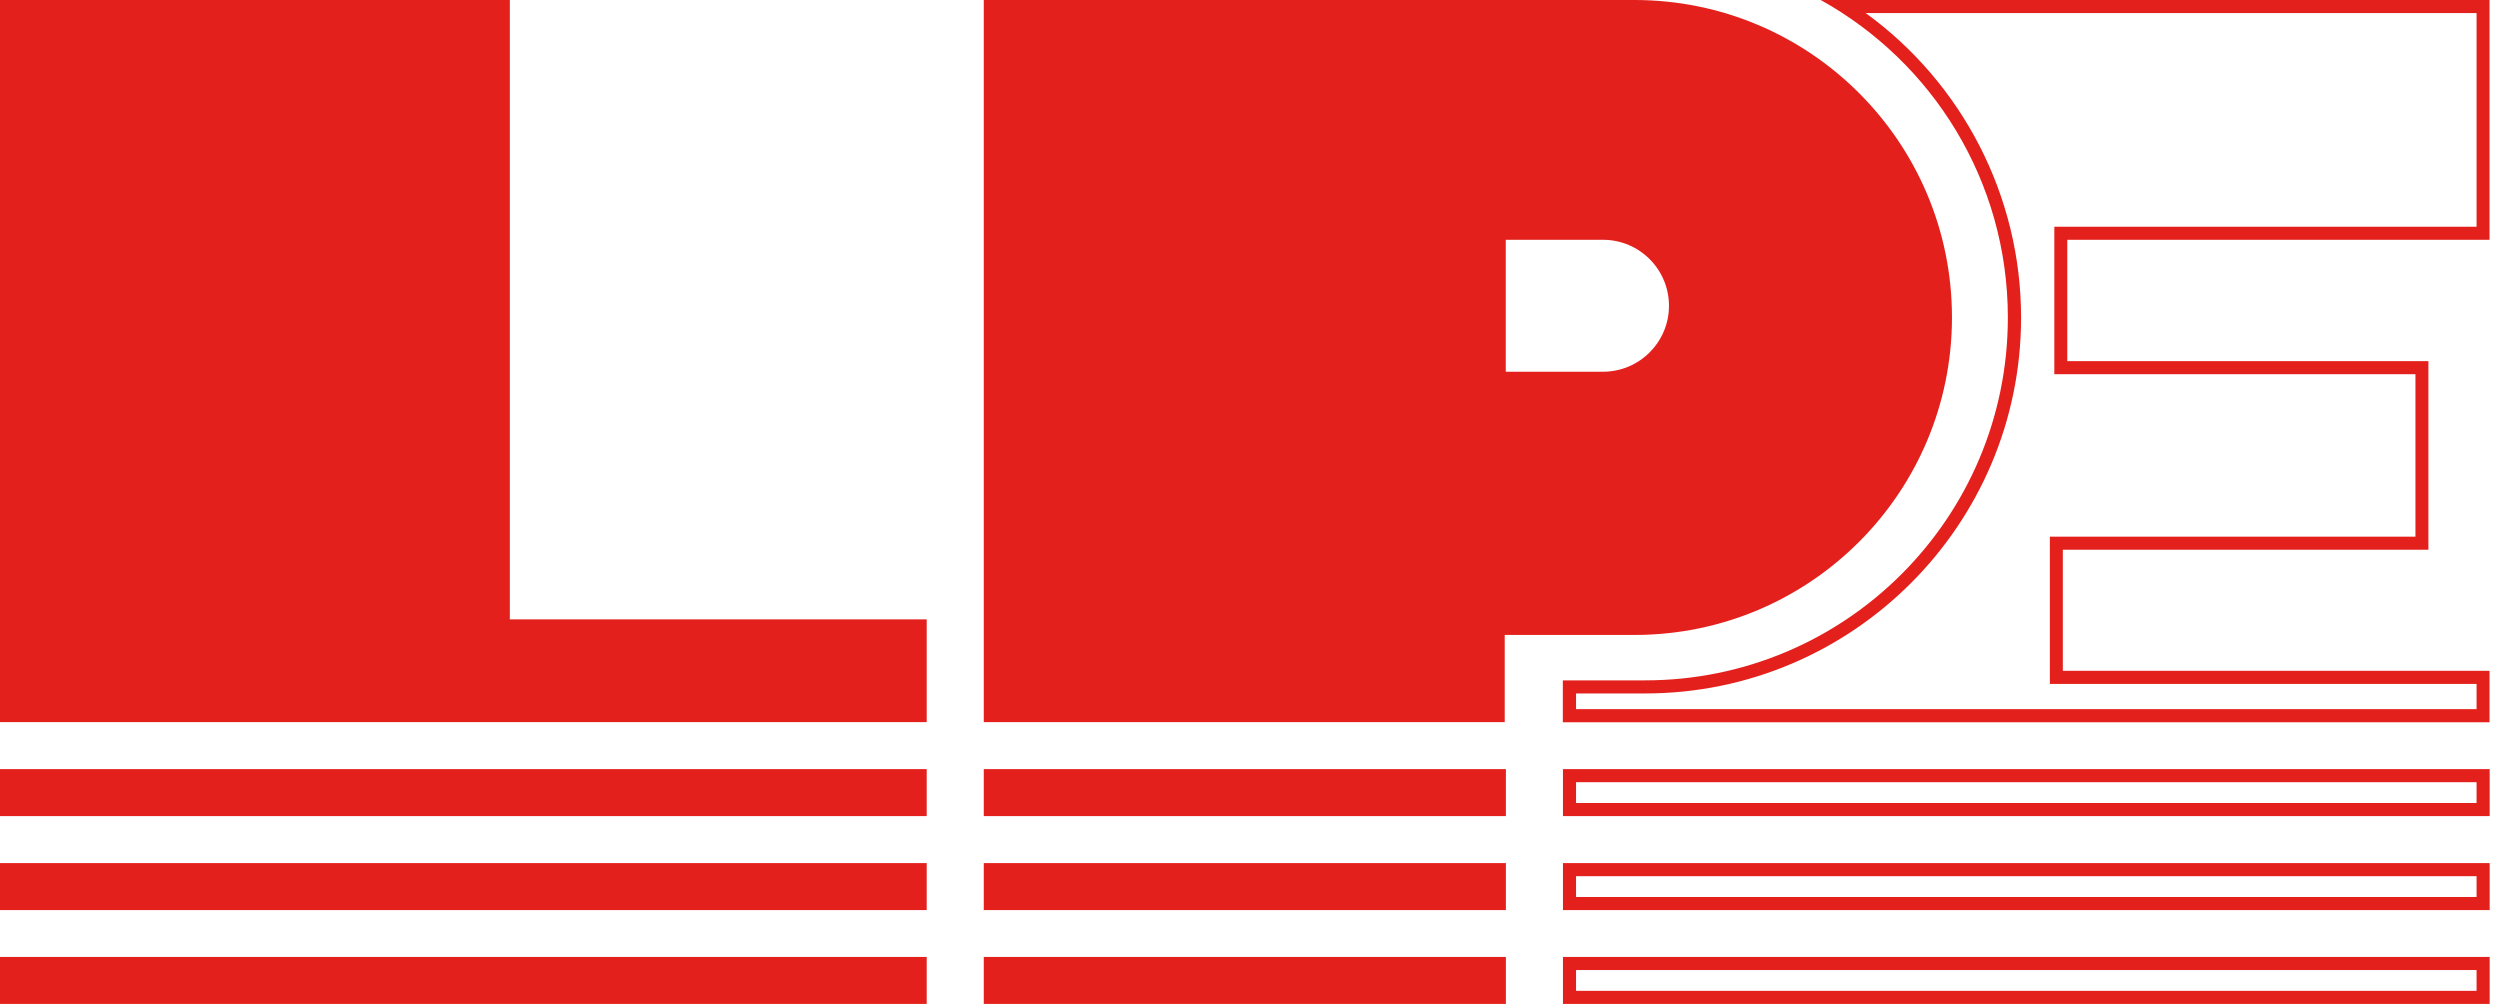 <svg xmlns="http://www.w3.org/2000/svg" width="191" height="77" viewBox="0 0 191 77" fill="none"><path d="M124.87 0H75.16V55.17H114.96V48.51H124.87C138.27 48.51 149.13 37.65 149.13 24.25C149.13 10.85 138.26 0 124.87 0ZM122.47 28.4H115.04V18.32H122.47C125.25 18.32 127.51 20.58 127.51 23.36C127.51 26.14 125.25 28.4 122.47 28.4Z" fill="#E3201C"></path><path d="M38.95 47.32V0H0V47.32V55.17H38.95H70.8V47.32H38.95Z" fill="#E3201C"></path><path d="M189.21 59.76V61.35H120.41V59.76H189.21ZM190.21 58.76H119.41V62.35H190.21V58.76Z" fill="#E3201C"></path><path d="M189.21 66.94V68.53H120.41V66.94H189.21ZM190.21 65.94H119.41V69.53H190.21V65.94Z" fill="#E3201C"></path><path d="M189.21 74.11V75.7H120.41V74.11H189.21ZM190.21 73.11H119.41V76.7H190.21V73.11Z" fill="#E3201C"></path><path d="M115.05 58.76H75.16V62.35H115.05V58.76Z" fill="#E3201C"></path><path d="M115.05 65.94H75.16V69.53H115.05V65.94Z" fill="#E3201C"></path><path d="M115.05 73.11H75.16V76.7H115.05V73.11Z" fill="#E3201C"></path><path d="M70.8 58.76H0V62.35H70.8V58.76Z" fill="#E3201C"></path><path d="M70.8 65.94H0V69.53H70.8V65.94Z" fill="#E3201C"></path><path d="M70.8 73.11H0V76.7H70.8V73.11Z" fill="#E3201C"></path><path d="M189.21 1V17.32H156.95V28.59H184.54V41H156.61V52.25H189.21V54.18H120.41V52.98H125.69C141.52 52.98 154.41 40.1 154.41 24.26C154.41 15 149.94 6.37 142.54 1H189.22M190.21 0H139.1C147.63 4.73 153.4 13.82 153.4 24.26C153.4 39.57 140.99 51.98 125.68 51.98H119.4V55.18H190.2V51.25H157.6V42H185.53V27.59H157.94V18.32H190.2V0H190.21Z" fill="#E3201C"></path></svg>